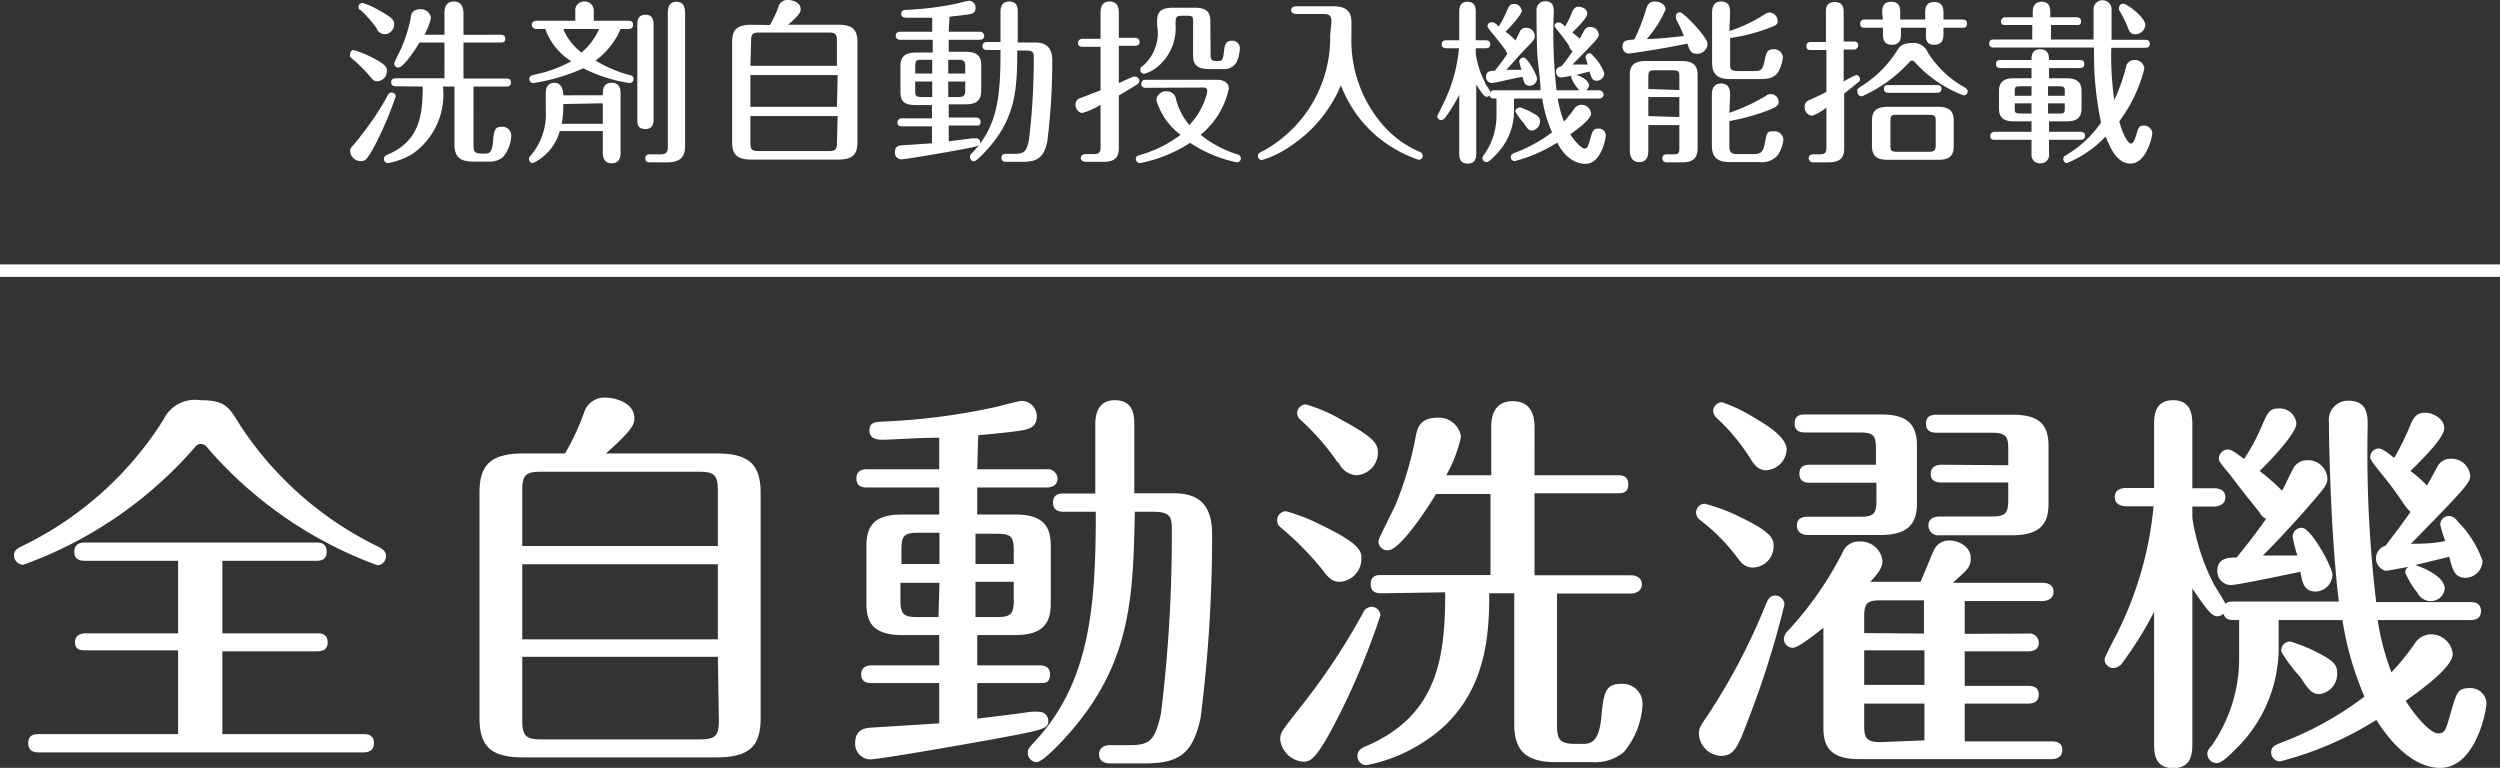 <svg id="レイヤー_1" data-name="レイヤー 1" xmlns="http://www.w3.org/2000/svg" viewBox="0 0 99.95 30.7"><rect x="0" y="0" width="99.95" height="30.7" fill="#333333" stroke="none"/><defs><style>.cls-1{fill:#fff;}.cls-2{fill:none;stroke:#fff;stroke-miterlimit:10;stroke-width:0.5px;}</style></defs><path class="cls-1" d="M14.13,2a3.5,3.5,0,0,1,.63.24c.7.34.71.47.71.59a.41.41,0,0,1-.39.42c-.12,0-.19-.07-.3-.21A6.07,6.07,0,0,0,14,2.28a.14.14,0,0,1,0-.11A.16.16,0,0,1,14.13,2Zm.27,3.46A11.27,11.27,0,0,0,15.51,3.8a.16.16,0,0,1,.15-.1.16.16,0,0,1,.16.15,13.64,13.64,0,0,1-.7,1.7c-.44.89-.54.89-.68.89A.42.42,0,0,1,14,6C14,5.91,14.05,5.91,14.4,5.47Zm.66-4.32A4,4,0,0,0,14.4.39c-.05,0-.07-.08-.07-.12a.16.16,0,0,1,.16-.15,2.71,2.71,0,0,1,.64.28c.57.31.63.41.63.58a.4.4,0,0,1-.38.39A.37.37,0,0,1,15.06,1.15Zm.78,2.31c-.06,0-.2,0-.2-.16s.14-.16.2-.16h1.93V1.7h-1c-.09.17-.63,1-.84,1a.16.16,0,0,1-.17-.16c0-.06.27-.56.32-.7A6.15,6.15,0,0,0,16.42.73c0-.16.07-.36.39-.36a.4.4,0,0,1,.42.34,2.45,2.45,0,0,1-.26.68h.8V.53c0-.11,0-.47.37-.47s.39.35.39.47v.86H20c.07,0,.2,0,.2.16s-.13.15-.2.15H18.53V3.14h1.7c.07,0,.2,0,.2.16s-.14.16-.2.16h-1.3V5.81c0,.25.05.33.33.33h.13c.13,0,.28,0,.32-.47s.07-.6.35-.6a.35.35,0,0,1,.38.35,1.4,1.4,0,0,1-.33.86.81.81,0,0,1-.57.18h-.63c-.49,0-.74-.17-.74-.67V3.46h-.46a2.9,2.9,0,0,1-1.2,2.68,2.82,2.82,0,0,1-1,.38.16.16,0,0,1-.16-.16c0-.11.07-.14.15-.18,1.27-.54,1.4-1.56,1.4-2.72Z"/><path class="cls-1" d="M24.1,3.81c0-.2,0-.5.35-.5s.36.29.36.43V6.1c0,.1,0,.43-.35.43s-.36-.32-.36-.43V5.24H22.38a2,2,0,0,1-1.07,1.28.16.16,0,0,1-.16-.16.19.19,0,0,1,.07-.14,2.58,2.58,0,0,0,.6-1.84V3.73c0-.2.06-.42.35-.42s.35.31.35.5ZM21.46,1.16a.18.18,0,0,1-.2-.17c0-.14.14-.16.2-.16H23V.45a.35.35,0,0,1,.36-.39.36.36,0,0,1,.38.36V.83h1.37c.07,0,.2,0,.2.16s-.13.17-.2.17h-.3a3,3,0,0,1-1,1.26A5.12,5.12,0,0,0,25.17,3s.16,0,.16.16a.16.16,0,0,1-.16.16,6,6,0,0,1-1.85-.59,7.6,7.6,0,0,1-2,.59.16.16,0,0,1-.16-.16c0-.13.12-.15.18-.17a5.27,5.27,0,0,0,1.5-.54A2.54,2.54,0,0,1,21.8,1.16Zm1.06,3v.13a4,4,0,0,1-.06.66H24.1V4.13Zm0-3a2.25,2.25,0,0,0,.73.94,2.55,2.55,0,0,0,.7-.94Zm3.61,3.59c0,.13,0,.41-.33.41s-.32-.22-.32-.41V1c0-.14,0-.41.32-.41s.33.25.33.41Zm.24,1.42c.26,0,.33-.06.33-.32V.52c0-.11,0-.45.34-.45s.35.32.35.45V5.83c0,.53-.28.66-.74.66H26c-.08,0-.2,0-.2-.16s.14-.16.2-.16Z"/><path class="cls-1" d="M30.78,1a4.1,4.1,0,0,0,.34-.72A.37.37,0,0,1,31.51,0c.18,0,.5.1.5.36,0,.1,0,.19-.5.63h2c.54,0,.77.16.77.69v4c0,.48-.17.7-.77.7H30.05c-.54,0-.78-.16-.78-.7v-4c0-.48.18-.69.78-.69ZM30,2.63h3.46v-1c0-.26-.06-.33-.33-.33H30.35c-.27,0-.32.08-.32.33ZM33.49,3H30V4.27h3.46Zm0,1.64H30V5.71c0,.27.06.33.32.33h2.81c.27,0,.33-.06.33-.33Z"/><path class="cls-1" d="M37.93,1.27h1.23a.17.17,0,0,1,.19.16c0,.15-.14.16-.19.16H37.93v.48h.67c.49,0,.63.19.63.55v1c0,.4-.2.55-.63.55h-.67v.53H39c.06,0,.2,0,.2.17s-.09.15-.2.15H37.93v.63l.94-.12.17,0a.16.16,0,0,1,.15.16c0,.13-.06.16-.78.29-.91.17-2.24.39-2.37.39a.26.26,0,0,1-.26-.29c0-.26.19-.26.27-.27l1.21-.08V5.05H36.08c-.07,0-.2,0-.2-.15a.17.17,0,0,1,.2-.17h1.18V4.2h-.65C36.09,4.2,36,4,36,3.65v-1c0-.38.17-.55.64-.55h.65V1.59H36a.17.17,0,0,1-.19-.16c0-.15.13-.16.19-.16h1.27V.71l-1,0c-.07,0-.24,0-.24-.16s.13-.15.28-.16a12,12,0,0,0,2-.26,4.11,4.11,0,0,1,.43-.1A.27.27,0,0,1,39,.34c0,.19-.16.21-.25.23s-.66.08-.79.1Zm-.66,1.12h-.39c-.24,0-.29,0-.29.29v.26h.68Zm0,.87h-.68v.33c0,.23,0,.29.29.29h.39Zm.64-.32h.68V2.68c0-.24-.05-.29-.29-.29h-.39Zm0,.94h.39c.24,0,.29-.06.29-.29V3.26h-.68ZM39.48,2c-.06,0-.2,0-.2-.16s.14-.16.2-.16H40V.49c0-.11,0-.43.35-.43s.34.3.34.43V1.7h.63c.27,0,.75,0,.75.72a26.26,26.26,0,0,1-.2,3.25c-.14.61-.37.8-1,.8h-.64c-.07,0-.19,0-.19-.16s.12-.16.19-.16h.36c.36,0,.46-.11.55-.57a27.43,27.43,0,0,0,.19-3.25c0-.21,0-.31-.32-.31h-.34c0,1.5-.06,2.67-1.15,3.9-.15.17-.48.53-.59.53a.17.17,0,0,1-.15-.17c0-.06,0-.1.11-.19C39.93,5,40,3.71,40,2Z"/><path class="cls-1" d="M44,.51c0-.11,0-.45.36-.45s.37.31.37.45v1h.64a.17.17,0,0,1,.19.17c0,.14-.13.15-.19.15h-.64V3.32l.56-.25a.21.21,0,0,1,.11,0,.16.16,0,0,1,.15.16.17.17,0,0,1-.08.14c-.13.09-.58.35-.74.45V5.9c0,.35-.11.57-.62.57h-.69s-.21,0-.21-.15.16-.16.21-.16h.28c.25,0,.3-.06.3-.3V4.19a2.92,2.92,0,0,1-.74.33A.33.33,0,0,1,43,4.19a.25.25,0,0,1,.2-.27L44,3.61V1.87h-.7c-.07,0-.2,0-.2-.15s.13-.17.2-.17H44Zm1.82,3c-.05,0-.19,0-.19-.16s.14-.16.19-.16h2.85c.25,0,.46.12.46.35A3.28,3.28,0,0,1,48,5.39a4.42,4.42,0,0,0,1.5.79.17.17,0,0,1,.11.15.16.16,0,0,1-.16.16,5.27,5.27,0,0,1-1.87-.78,5.63,5.63,0,0,1-2,.81.17.17,0,0,1-.17-.16c0-.12.09-.14.15-.16a4.88,4.88,0,0,0,1.64-.81A2.68,2.68,0,0,1,46.23,4a.39.39,0,0,1,.42-.35.36.36,0,0,1,.36.28A2.59,2.59,0,0,0,47.55,5a2.91,2.91,0,0,0,.71-1.29.38.38,0,0,0,0-.1c0-.08-.06-.11-.14-.11Zm2.58-1.33c0,.12,0,.26.21.26h.11c.14,0,.18-.07.21-.35s.06-.46.32-.46a.3.3,0,0,1,.32.3,1.42,1.42,0,0,1-.14.57.59.59,0,0,1-.57.26h-.54c-.53,0-.62-.25-.62-.54V.89c0-.22,0-.26-.26-.26h-.21C47,.63,47,.72,47,1a2,2,0,0,1-.63,1.59,1.48,1.48,0,0,1-.62.36.16.16,0,0,1-.16-.16c0-.07,0-.09.14-.19A1.74,1.74,0,0,0,46.26,1V.85c0-.33.11-.54.62-.54h.9c.52,0,.61.24.61.54Z"/><path class="cls-1" d="M53.23.89c0-.26-.07-.33-.33-.33H51.83s-.21,0-.21-.15.16-.16.21-.16h1.45c.48,0,.75.15.75.63v.57A5.16,5.16,0,0,0,55.29,5a4,4,0,0,0,1.47,1.07.18.18,0,0,1,.12.16.16.16,0,0,1-.16.16,5.18,5.18,0,0,1-1.55-.84,5,5,0,0,1-1.56-2.14,5.42,5.42,0,0,1-2,2.42,4,4,0,0,1-1.16.57.16.16,0,0,1-.16-.16c0-.11.07-.14.2-.2a5.16,5.16,0,0,0,2.69-4.63Z"/><path class="cls-1" d="M63.91,3.61a.18.18,0,0,1,.2.17c0,.14-.14.16-.2.16H62.28a4.11,4.11,0,0,0,.25.92,6.46,6.46,0,0,0,.41-.51.33.33,0,0,1,.28-.16.38.38,0,0,1,.39.35c0,.22-.5.59-.83.83.19.3.46.57.57.57s.14-.08.23-.39.11-.41.32-.41a.28.28,0,0,1,.3.26c0,.15-.19,1.15-.81,1.15s-1-.57-1.13-.85a6,6,0,0,1-1.7.74.16.16,0,0,1-.16-.16c0-.1.06-.13.16-.17a5.86,5.86,0,0,0,1.49-.82,5.25,5.25,0,0,1-.39-1.35H60.53v.4a2.49,2.49,0,0,1-.79,1.91c-.09.1-.22.23-.31.23a.16.16,0,0,1-.16-.16s0-.07.08-.16a2.7,2.7,0,0,0,.48-1.55V3.94c-.19,0-.23,0-.28-.12a.16.16,0,0,1-.11.05c-.08,0-.15-.07-.42-.49V6.11c0,.15,0,.43-.34.43s-.34-.27-.34-.43V3.79a6.68,6.68,0,0,1-.55.9.23.23,0,0,1-.17.11.16.16,0,0,1-.16-.16s.24-.48.28-.57a6.2,6.2,0,0,0,.59-2.14h-.49c-.06,0-.2,0-.2-.16s.14-.16.2-.16h.5V.5c0-.15,0-.43.33-.43S59,.36,59,.5V1.61h.38c.07,0,.2,0,.2.16s-.14.16-.2.16H59v.21a3.5,3.5,0,0,0,.37,1.15c0,.07.18.29.21.37s0-.05.14-.05h1.87c0-.34-.09-1-.12-1.33S61.43.92,61.43.43a.34.34,0,0,1,.35-.38c.34,0,.34.27.34.43a20.53,20.53,0,0,0,.11,3.13ZM60.19,2c-.07-.09-.42-.55-.51-.65s-.21-.26-.21-.3a.16.16,0,0,1,.15-.16c.07,0,.14,0,.3.17a4.3,4.3,0,0,0,.3-.57c.12-.27.15-.33.31-.33a.3.3,0,0,1,.31.27c0,.16-.45.64-.65.84a2.48,2.48,0,0,1,.4.35l.2-.41A.28.28,0,0,1,61,1.11a.34.34,0,0,1,.36.31c0,.11,0,.16-.3.46s-.63.7-.84.91c.12,0,.38,0,.61,0a2,2,0,0,1-.09-.33.17.17,0,0,1,.17-.16c.16,0,.54.7.54.84a.3.3,0,0,1-.29.29c-.21,0-.24-.15-.28-.35-.2,0-1.1.24-1.24.24a.24.24,0,0,1-.23-.25c0-.24.21-.24.35-.24a8.17,8.17,0,0,0,.51-.69A.27.27,0,0,1,60.19,2Zm.55,2.28a2.58,2.58,0,0,1,.54.24c.24.12.29.2.29.33a.37.37,0,0,1-.32.37c-.13,0-.19-.08-.34-.31a2.49,2.49,0,0,1-.33-.46A.16.16,0,0,1,60.74,4.31Zm2-2.43a5.22,5.22,0,0,0-.41-.56c-.16-.2-.18-.23-.18-.27A.15.15,0,0,1,62.3.9c.05,0,.13,0,.27.16a3.36,3.36,0,0,0,.28-.57c.08-.19.16-.22.28-.22s.33.09.33.27-.41.57-.6.76a2.82,2.82,0,0,1,.3.25l.17-.32a.26.26,0,0,1,.25-.15.33.33,0,0,1,.34.31c0,.12-.11.23-1.05,1.19l.61,0a3,3,0,0,1-.09-.29.16.16,0,0,1,.15-.16c.08,0,.11.05.15.1a1.85,1.85,0,0,1,.45.7.31.31,0,0,1-.29.3c-.2,0-.23-.14-.3-.37L63,3c.11,0,.53.19.53.42a.25.25,0,0,1-.26.22c-.11,0-.16-.06-.23-.15a2.31,2.31,0,0,1-.21-.35.14.14,0,0,1,0-.11l-.4.07a.22.22,0,0,1-.22-.23c0-.13.09-.2.22-.22a7,7,0,0,0,.44-.6S62.8,2,62.74,1.88Z"/><path class="cls-1" d="M65.82.34c.06-.19.15-.28.34-.28s.43.11.43.32a4.55,4.55,0,0,1-.75,1.18c.43,0,1-.07,1.48-.12a4.72,4.72,0,0,0-.23-.52C67,.76,67,.7,67,.64a.16.16,0,0,1,.16-.15c.15,0,1.11,1,1.11,1.27a.42.42,0,0,1-.44.39c-.23,0-.28-.14-.37-.41-.86.19-2.25.4-2.35.4a.26.26,0,0,1-.24-.28c0-.24.15-.26.47-.28A7.6,7.6,0,0,0,65.82.34ZM65.9,5V6c0,.14,0,.48-.36.48s-.38-.34-.38-.48v-3c0-.41.2-.56.64-.56h1.43c.49,0,.64.2.64.56V5.93c0,.31-.11.56-.59.56h-.63a.17.17,0,0,1-.19-.16c0-.1.05-.16.19-.16h.28c.17,0,.21-.06.21-.23V5Zm1.24-1.4V3.1c0-.24,0-.29-.29-.29H66.2c-.25,0-.3,0-.3.29v.46Zm0,1.08V3.88H65.9v.76Zm2-.17a7.78,7.78,0,0,0,1.45-.67.34.34,0,0,1,.21-.08.32.32,0,0,1,.31.3c0,.17-.1.22-.44.36a8.86,8.86,0,0,1-1.53.42v1c0,.25.07.32.33.32h.62c.33,0,.41-.09.48-.49s.09-.42.35-.42a.35.35,0,0,1,.38.33,1.34,1.34,0,0,1-.24.64.84.84,0,0,1-.73.26H69.18c-.43,0-.74-.11-.74-.67V3.81c0-.13,0-.47.37-.47s.36.34.36.47Zm0-3.27A5.93,5.93,0,0,0,70.54.58a.42.42,0,0,1,.2-.08.34.34,0,0,1,.33.31c0,.1,0,.19-.22.26a7.11,7.11,0,0,1-1.68.45v1c0,.24,0,.32.33.32h.63c.25,0,.34,0,.43-.47.06-.26.09-.4.34-.4a.35.35,0,0,1,.38.31,1.49,1.49,0,0,1-.14.51c-.15.31-.39.37-.75.37H69.18c-.45,0-.73-.13-.73-.66V.53c0-.13,0-.47.37-.47s.35.35.35.46Z"/><path class="cls-1" d="M73,.48c0-.13,0-.4.35-.4s.36.27.36.4V1.66h.39c.07,0,.19,0,.19.16a.17.17,0,0,1-.19.16h-.39V3.26A3,3,0,0,1,74.21,3a.16.16,0,0,1,.15.16c0,.06,0,.08-.08.14s-.29.24-.55.44V5.94c0,.39-.18.55-.64.55H72.5a.17.17,0,0,1-.19-.16c0-.15.13-.16.19-.16h.23c.26,0,.29-.08.29-.29V4.3a2,2,0,0,1-.57.33.34.34,0,0,1-.3-.35A.27.27,0,0,1,72.34,4c.26-.12.49-.22.68-.33V2h-.61c-.07,0-.19,0-.19-.16s.13-.16.19-.16H73Zm1.25,3.15c0-.07.06-.11.13-.16A4.5,4.5,0,0,0,75.86,2c.09-.14.19-.28.59-.28a.61.61,0,0,1,.62.37,4.08,4.08,0,0,0,1.47,1.4c.09.06.13.1.13.17a.16.16,0,0,1-.18.15,5.06,5.06,0,0,1-1.93-1.32s-.06-.07-.11-.07a.15.15,0,0,0-.11.06,5.69,5.69,0,0,1-1.9,1.37A.17.17,0,0,1,74.27,3.63Zm1-3.1c0-.17,0-.46.36-.46s.36.28.36.46V.78h1V.53c0-.17,0-.45.36-.45s.37.28.37.45V.78h.74c.07,0,.2,0,.2.17s-.14.16-.2.16h-.74v.22c0,.17,0,.46-.37.46S77,1.5,77,1.33V1.11H76v.22c0,.17,0,.46-.36.46s-.36-.29-.36-.46V1.11h-.72c-.07,0-.19,0-.19-.16s.12-.17.19-.17h.72Zm2.86,5.3c0,.41-.18.56-.63.56h-2c-.48,0-.64-.18-.64-.56v-1c0-.42.21-.56.64-.56h2c.49,0,.63.2.63.56ZM75.52,3.71c-.07,0-.2,0-.2-.16s.13-.15.2-.15h1.91c.07,0,.19,0,.19.15s-.12.16-.19.16Zm1.87,1.17c0-.23,0-.29-.3-.29H75.87c-.25,0-.29,0-.29.29v.9c0,.23,0,.29.29.29h1.22c.25,0,.3-.06.3-.29Z"/><path class="cls-1" d="M81.25,1.58V1H80.17C80.1,1,80,1,80,.85a.17.17,0,0,1,.19-.16h1.08V.48c0-.22.08-.41.36-.41s.34.2.34.41V.69H83c.06,0,.2,0,.2.16S83.11,1,83,1H82v.58H83.7c0-.4,0-1.1,0-1.21a.36.36,0,0,1,.72,0c0,.17,0,1,0,1.22h1.33c.07,0,.2,0,.2.16s-.13.16-.2.16H84.41A12.15,12.15,0,0,0,84.53,4,7.52,7.52,0,0,0,85,2.67a.33.33,0,0,1,.34-.27.37.37,0,0,1,.39.35,5.93,5.93,0,0,1-1,2.1c.15.58.36.89.47.89s.19-.29.2-.32c.09-.31.11-.4.31-.4a.33.33,0,0,1,.34.31c0,.13-.24,1.21-.87,1.21s-.88-.85-1-1.08a4.5,4.5,0,0,1-1.54,1.06.16.16,0,0,1-.15-.16.16.16,0,0,1,.08-.14A4.41,4.41,0,0,0,84,4.9a13.24,13.24,0,0,1-.28-3h-4c-.07,0-.19,0-.19-.16s.12-.16.19-.16Zm1.37,1.55c.36,0,.6.11.6.51v.7c0,.42-.26.51-.6.51h-.7v.42h1.24c.06,0,.2,0,.2.16s-.14.16-.2.16H81.92v.57a.33.33,0,0,1-.35.37.33.33,0,0,1-.35-.37V5.59H79.76c-.07,0-.19,0-.19-.16a.17.17,0,0,1,.19-.16h1.46V4.85h-.7c-.36,0-.6-.1-.6-.51v-.7c0-.42.26-.51.6-.51h.7V2.72H80c-.06,0-.2,0-.2-.16s.13-.16.2-.16h1.22c0-.15,0-.43.35-.43s.35.3.35.43h1.21c.08,0,.2,0,.2.16s-.13.16-.2.16H81.92v.41Zm-1.4.7V3.45h-.4c-.23,0-.27,0-.27.2v.18Zm-.67.3v.21c0,.15,0,.2.27.2h.4V4.13Zm2-.3V3.65c0-.15,0-.2-.26-.2h-.41v.38Zm-.67.3v.41h.41c.21,0,.26,0,.26-.2V4.13ZM85.77,1a.4.4,0,0,1-.4.37c-.17,0-.23-.08-.3-.27a4.57,4.57,0,0,0-.35-.7.19.19,0,0,1,0-.1.16.16,0,0,1,.16-.15C85,.12,85.77.69,85.77,1Z"/><path class="cls-1" d="M7.75,17.93A16.49,16.49,0,0,1,.93,22.58a.38.38,0,0,1-.37-.37c0-.22.16-.3.35-.39a13.73,13.73,0,0,0,5.63-5.05A1.39,1.39,0,0,1,8,16c1,0,1.14.25,1.6,1a13.79,13.79,0,0,0,5.53,4.86c.14.08.3.16.3.36a.36.36,0,0,1-.34.38A16.45,16.45,0,0,1,8.3,17.91.33.33,0,0,0,8,17.75C7.91,17.75,7.84,17.82,7.75,17.93Zm1.14,7.39h3.76c.16,0,.45,0,.45.36s-.31.36-.45.36H8.89v3.31H14.5c.16,0,.45,0,.45.36s-.3.37-.45.37H1.58c-.15,0-.45,0-.45-.37s.3-.36.45-.36H7.12V26H3.41C3.25,26,3,26,3,25.68s.28-.36.44-.36H7.12v-2.9H3.41c-.13,0-.44,0-.44-.36s.31-.37.44-.37h9.21c.16,0,.44,0,.44.37s-.3.36-.44.36H8.89Z"/><path class="cls-1" d="M22.59,18.13a10.14,10.14,0,0,0,.76-1.63.84.84,0,0,1,.87-.6c.41,0,1.14.22,1.14.81,0,.22,0,.42-1.14,1.42h4.43c1.22,0,1.76.37,1.76,1.57v9c0,1.09-.4,1.58-1.76,1.58H20.93c-1.22,0-1.76-.36-1.76-1.58v-9c0-1.09.42-1.57,1.76-1.57Zm-1.71,3.7H28.7V19.6c0-.58-.13-.74-.74-.74H21.61c-.62,0-.73.17-.73.74Zm7.82.73H20.88v3H28.7Zm0,3.7H20.88v2.55c0,.6.15.75.73.75H28c.6,0,.74-.15.74-.75Z"/><path class="cls-1" d="M39.07,18.76h2.77a.39.39,0,0,1,.44.37c0,.33-.32.36-.44.36H39.07v1.08h1.5c1.11,0,1.44.44,1.44,1.25v2.32c0,.91-.46,1.25-1.44,1.25h-1.5V26.6h2.46c.13,0,.45,0,.45.36s-.21.35-.45.35H39.07v1.42c.68-.08,1.58-.19,2.12-.27a2.63,2.63,0,0,1,.39,0,.36.36,0,0,1,.33.36c0,.29-.14.35-1.75.65-2.06.38-5.06.89-5.37.89a.62.62,0,0,1-.6-.65c0-.59.45-.6.64-.62l2.72-.17V27.31H34.87c-.14,0-.44,0-.44-.35s.33-.36.44-.36h2.68V25.39H36.08c-1.17,0-1.44-.5-1.44-1.25V21.82c0-.86.38-1.25,1.44-1.25h1.47V19.49H34.68c-.14,0-.44,0-.44-.36s.3-.37.44-.37h2.87V17.5c-.87,0-1.89.08-2.25.08-.16,0-.54,0-.54-.37s.3-.34.64-.36a25.83,25.83,0,0,0,4.46-.59c.25-.06.85-.23,1-.23a.61.61,0,0,1,.59.63c0,.43-.35.49-.55.54-.53.09-1.49.17-1.79.2ZM37.56,21.3h-.87c-.53,0-.65.12-.65.66v.59h1.52Zm0,2H36V24c0,.54.12.67.65.67h.87ZM39,22.55h1.53V22c0-.54-.11-.66-.66-.66H39Zm0,2.12h.87c.55,0,.66-.13.66-.67v-.74H39Zm3.54-4.21c-.12,0-.44,0-.44-.37s.32-.36.44-.36h1.25V17c0-.24,0-1,.78-1s.78.67.78,1v2.72h1.42c.62,0,1.69,0,1.69,1.63A57.72,57.72,0,0,1,48,28.7c-.3,1.39-.82,1.82-2.21,1.82H44.38c-.16,0-.44-.05-.44-.36s.28-.37.44-.37h.81c.81,0,1-.23,1.23-1.29a58.71,58.71,0,0,0,.43-7.35c0-.45-.05-.69-.73-.69h-.75c-.07,3.38-.13,6-2.6,8.83-.33.38-1.08,1.18-1.33,1.18a.37.37,0,0,1-.35-.38c0-.14.07-.22.26-.42,2.23-2.39,2.46-5.4,2.46-9.21Z"/><path class="cls-1" d="M51.41,20.44a7.22,7.22,0,0,1,1.43.56c1.58.76,1.59,1.06,1.59,1.33a.92.92,0,0,1-.87.93c-.28,0-.44-.14-.69-.48a12,12,0,0,0-1.7-1.72.36.36,0,0,1,.24-.62ZM52,28.26a26,26,0,0,0,2.5-3.77.38.38,0,0,1,.35-.23.36.36,0,0,1,.34.34,29.36,29.36,0,0,1-1.58,3.85c-1,2-1.22,2-1.53,2a1,1,0,0,1-.9-.92C51.21,29.26,51.22,29.26,52,28.26Zm1.49-9.76A9.88,9.88,0,0,0,52,16.79a.37.37,0,0,1-.14-.27.35.35,0,0,1,.36-.35,6.32,6.32,0,0,1,1.44.63c1.29.7,1.43.94,1.43,1.32a.91.91,0,0,1-.87.88A.85.85,0,0,1,53.52,18.5Zm1.75,5.22c-.14,0-.44,0-.44-.37s.3-.36.44-.36h4.35V19.75H57.41C57.19,20.13,56,22,55.49,22a.36.36,0,0,1-.38-.36c0-.13.61-1.25.73-1.57a14,14,0,0,0,.75-2.56c.06-.35.15-.81.87-.81a.89.89,0,0,1,.95.76A5.39,5.39,0,0,1,57.82,19h1.8V17.1c0-.25,0-1.06.86-1.06s.87.79.87,1.06V19h3.31c.15,0,.44,0,.44.37s-.3.35-.44.35H61.35V23h3.84c.16,0,.45.05.45.36s-.3.37-.45.37H62.25V29c0,.57.11.74.74.74h.3c.31,0,.64-.08.73-1.06s.16-1.34.79-1.34a.8.8,0,0,1,.86.79,3.22,3.22,0,0,1-.75,1.94,1.82,1.82,0,0,1-1.28.4H62.22c-1.12,0-1.68-.38-1.68-1.5V23.72h-1c0,1.66-.08,4.38-2.71,6a6.32,6.32,0,0,1-2.2.87.36.36,0,0,1-.36-.36c0-.24.17-.32.35-.4,2.86-1.23,3.16-3.53,3.16-6.15Z"/><path class="cls-1" d="M69.55,20.66c1.28.62,1.36.87,1.36,1.19a.85.85,0,0,1-.82.84c-.34,0-.48-.19-.68-.46a7.62,7.62,0,0,0-1.48-1.47.4.4,0,0,1-.12-.27.35.35,0,0,1,.35-.35A7.29,7.29,0,0,1,69.55,20.66Zm1.79,3.52a36.48,36.48,0,0,1-1.46,4.63c-.38,1-.54,1.41-1.06,1.41a.93.93,0,0,1-.9-.89c0-.2.06-.31.36-.74a25.2,25.2,0,0,0,2.34-4.48c.1-.22.19-.3.35-.3A.37.37,0,0,1,71.34,24.18ZM70.2,16.74c.3.17,1.23.71,1.23,1.23a.87.87,0,0,1-.81.83c-.33,0-.49-.22-.65-.48a7.83,7.83,0,0,0-1.36-1.63.49.49,0,0,1-.12-.25.37.37,0,0,1,.35-.36A6.24,6.24,0,0,1,70.2,16.74Zm10.88,8.59a.37.37,0,0,1,.43.37c0,.33-.32.34-.43.34H78.55v1.38h2.53c.11,0,.43,0,.43.35s-.32.36-.43.36H78.55v1.51H82c.13,0,.45,0,.45.34s-.3.37-.45.37H74.34c-1.12,0-1.44-.45-1.44-1.25v-4c-.3.23-1,.8-1.22.8a.36.36,0,0,1-.36-.36.49.49,0,0,1,.16-.32,13.76,13.76,0,0,0,2.18-3.12.69.69,0,0,1,.7-.45.87.87,0,0,1,.9.77c0,.27-.14.46-.48.84h2c.16-.35.38-.92.54-1.27a.65.65,0,0,1,.62-.38c.38,0,.85.26.85.69s-.18.49-.71,1h3.58c.16,0,.44.05.44.36s-.3.37-.44.37H78.55v1.31ZM75,18.58v-.64c0-.52-.09-.65-.65-.65H72.19c-.14,0-.44,0-.44-.36s.28-.36.44-.36h3c1,0,1.45.33,1.45,1.25v2.31c0,.8-.35,1.26-1.46,1.26H72.28c-.14,0-.44-.05-.44-.38s.29-.35.44-.35h2.09c.56,0,.65-.14.65-.66v-.7H72.38c-.14,0-.44,0-.44-.36s.3-.36.44-.36Zm1.92,6.75V24H75.18c-.55,0-.65.14-.65.65v.66ZM74.53,26v1.38h2.41V26Zm2.41,3.6V28.13H74.53V29c0,.52.1.67.65.67Zm3.35-11v-.65c0-.5-.09-.65-.66-.65H77.44c-.12,0-.44,0-.44-.36s.3-.36.46-.36h3c1.06,0,1.44.39,1.44,1.25v2.31c0,.75-.28,1.26-1.46,1.26H77.54A.39.39,0,0,1,77.1,21c0-.31.3-.35.44-.35h2.09c.55,0,.66-.14.66-.66v-.7H77.65c-.14,0-.46,0-.46-.34s.3-.37.46-.37Z"/><path class="cls-1" d="M98.74,24.07c.13,0,.45,0,.45.36s-.32.36-.45.36H95.06a10,10,0,0,0,.55,2.09,9.84,9.84,0,0,0,.93-1.15.79.79,0,0,1,.65-.37.87.87,0,0,1,.87.79c0,.49-1.14,1.35-1.88,1.87.43.68,1,1.3,1.3,1.3s.31-.18.52-.89.25-.92.73-.92a.64.64,0,0,1,.68.59c0,.33-.44,2.6-1.85,2.6-1.2,0-2.17-1.29-2.55-1.92a13.56,13.56,0,0,1-3.85,1.66.36.36,0,0,1-.36-.36c0-.21.14-.29.38-.38a13.23,13.23,0,0,0,3.35-1.85,12.66,12.66,0,0,1-.88-3.06H91.1v.92A5.67,5.67,0,0,1,89.33,30c-.22.22-.51.51-.71.51a.38.38,0,0,1-.37-.37c0-.08,0-.14.18-.34a6.08,6.08,0,0,0,1.09-3.52V24.79c-.43,0-.52,0-.63-.25a.37.37,0,0,1-.24.1c-.19,0-.35-.15-1-1.11v6.18c0,.34,0,1-.76,1s-.77-.62-.77-1V24.46a14.3,14.3,0,0,1-1.24,2,.5.5,0,0,1-.38.25.36.36,0,0,1-.36-.35c0-.11.54-1.09.63-1.3a14.33,14.33,0,0,0,1.33-4.82H85c-.15,0-.45-.05-.45-.37s.3-.36.45-.36h1.12V17c0-.33,0-1,.76-1s.77.66.77,1v2.52h.87c.16,0,.45.05.45.36s-.3.37-.45.37h-.87v.46a8.72,8.72,0,0,0,.84,2.61c.08.16.41.65.48.82.06-.05.09-.09.31-.09h4.23c-.11-.78-.21-2.19-.26-3-.06-1-.14-3.05-.14-4.17a.77.77,0,0,1,.78-.86c.77,0,.77.6.77,1A50.2,50.2,0,0,0,95,24.07Zm-8.4-3.58c-.17-.21-1-1.25-1.15-1.47-.43-.51-.48-.59-.48-.68a.37.37,0,0,1,.35-.37c.14,0,.3.11.66.38a8,8,0,0,0,.69-1.28c.26-.6.33-.74.69-.74a.67.67,0,0,1,.71.6c0,.38-1,1.45-1.47,1.9a8.51,8.51,0,0,1,.9.79c.15-.29.38-.78.46-.92a.62.62,0,0,1,.52-.3.78.78,0,0,1,.83.71c0,.26-.08.35-.68,1.05s-1.43,1.58-1.9,2.05c.28,0,.87,0,1.38,0a5,5,0,0,1-.19-.76.36.36,0,0,1,.36-.35c.38,0,1.23,1.58,1.23,1.88a.69.69,0,0,1-.66.67c-.48,0-.54-.35-.62-.79-.46.09-2.48.53-2.8.53a.55.55,0,0,1-.52-.57c0-.53.47-.53.77-.53.49-.61.75-.94,1.18-1.55A.5.5,0,0,1,90.34,20.49Zm1.24,5.16a6.77,6.77,0,0,1,1.23.52c.54.29.63.46.63.74a.81.81,0,0,1-.71.84c-.3,0-.43-.17-.77-.69a5.9,5.9,0,0,1-.75-1A.35.35,0,0,1,91.58,25.65Zm4.52-5.51a14.8,14.8,0,0,0-.93-1.25c-.37-.46-.41-.54-.41-.62a.35.35,0,0,1,.35-.34c.1,0,.3.12.61.38a10.5,10.5,0,0,0,.64-1.3c.17-.43.34-.51.61-.51s.75.22.75.62-.92,1.28-1.35,1.71a5,5,0,0,1,.66.58c.07-.11.34-.61.4-.72a.59.59,0,0,1,.55-.35.75.75,0,0,1,.78.69c0,.27-.24.53-2.37,2.71.27,0,.9,0,1.37-.11a6.53,6.53,0,0,1-.2-.65.35.35,0,0,1,.35-.35.42.42,0,0,1,.34.21,4.15,4.15,0,0,1,1,1.58.69.69,0,0,1-.67.68c-.44,0-.52-.3-.66-.84l-1.36.33c.23.07,1.18.43,1.18.95a.55.55,0,0,1-.58.49.58.58,0,0,1-.51-.33,3.57,3.57,0,0,1-.49-.81.29.29,0,0,1,.13-.23c-.32.06-.81.16-.92.16a.52.52,0,0,1,0-1c.45-.59.6-.78,1-1.35C96.32,20.41,96.24,20.35,96.1,20.14Z"/><line class="cls-2" y1="10.82" x2="99.95" y2="10.82"/></svg>